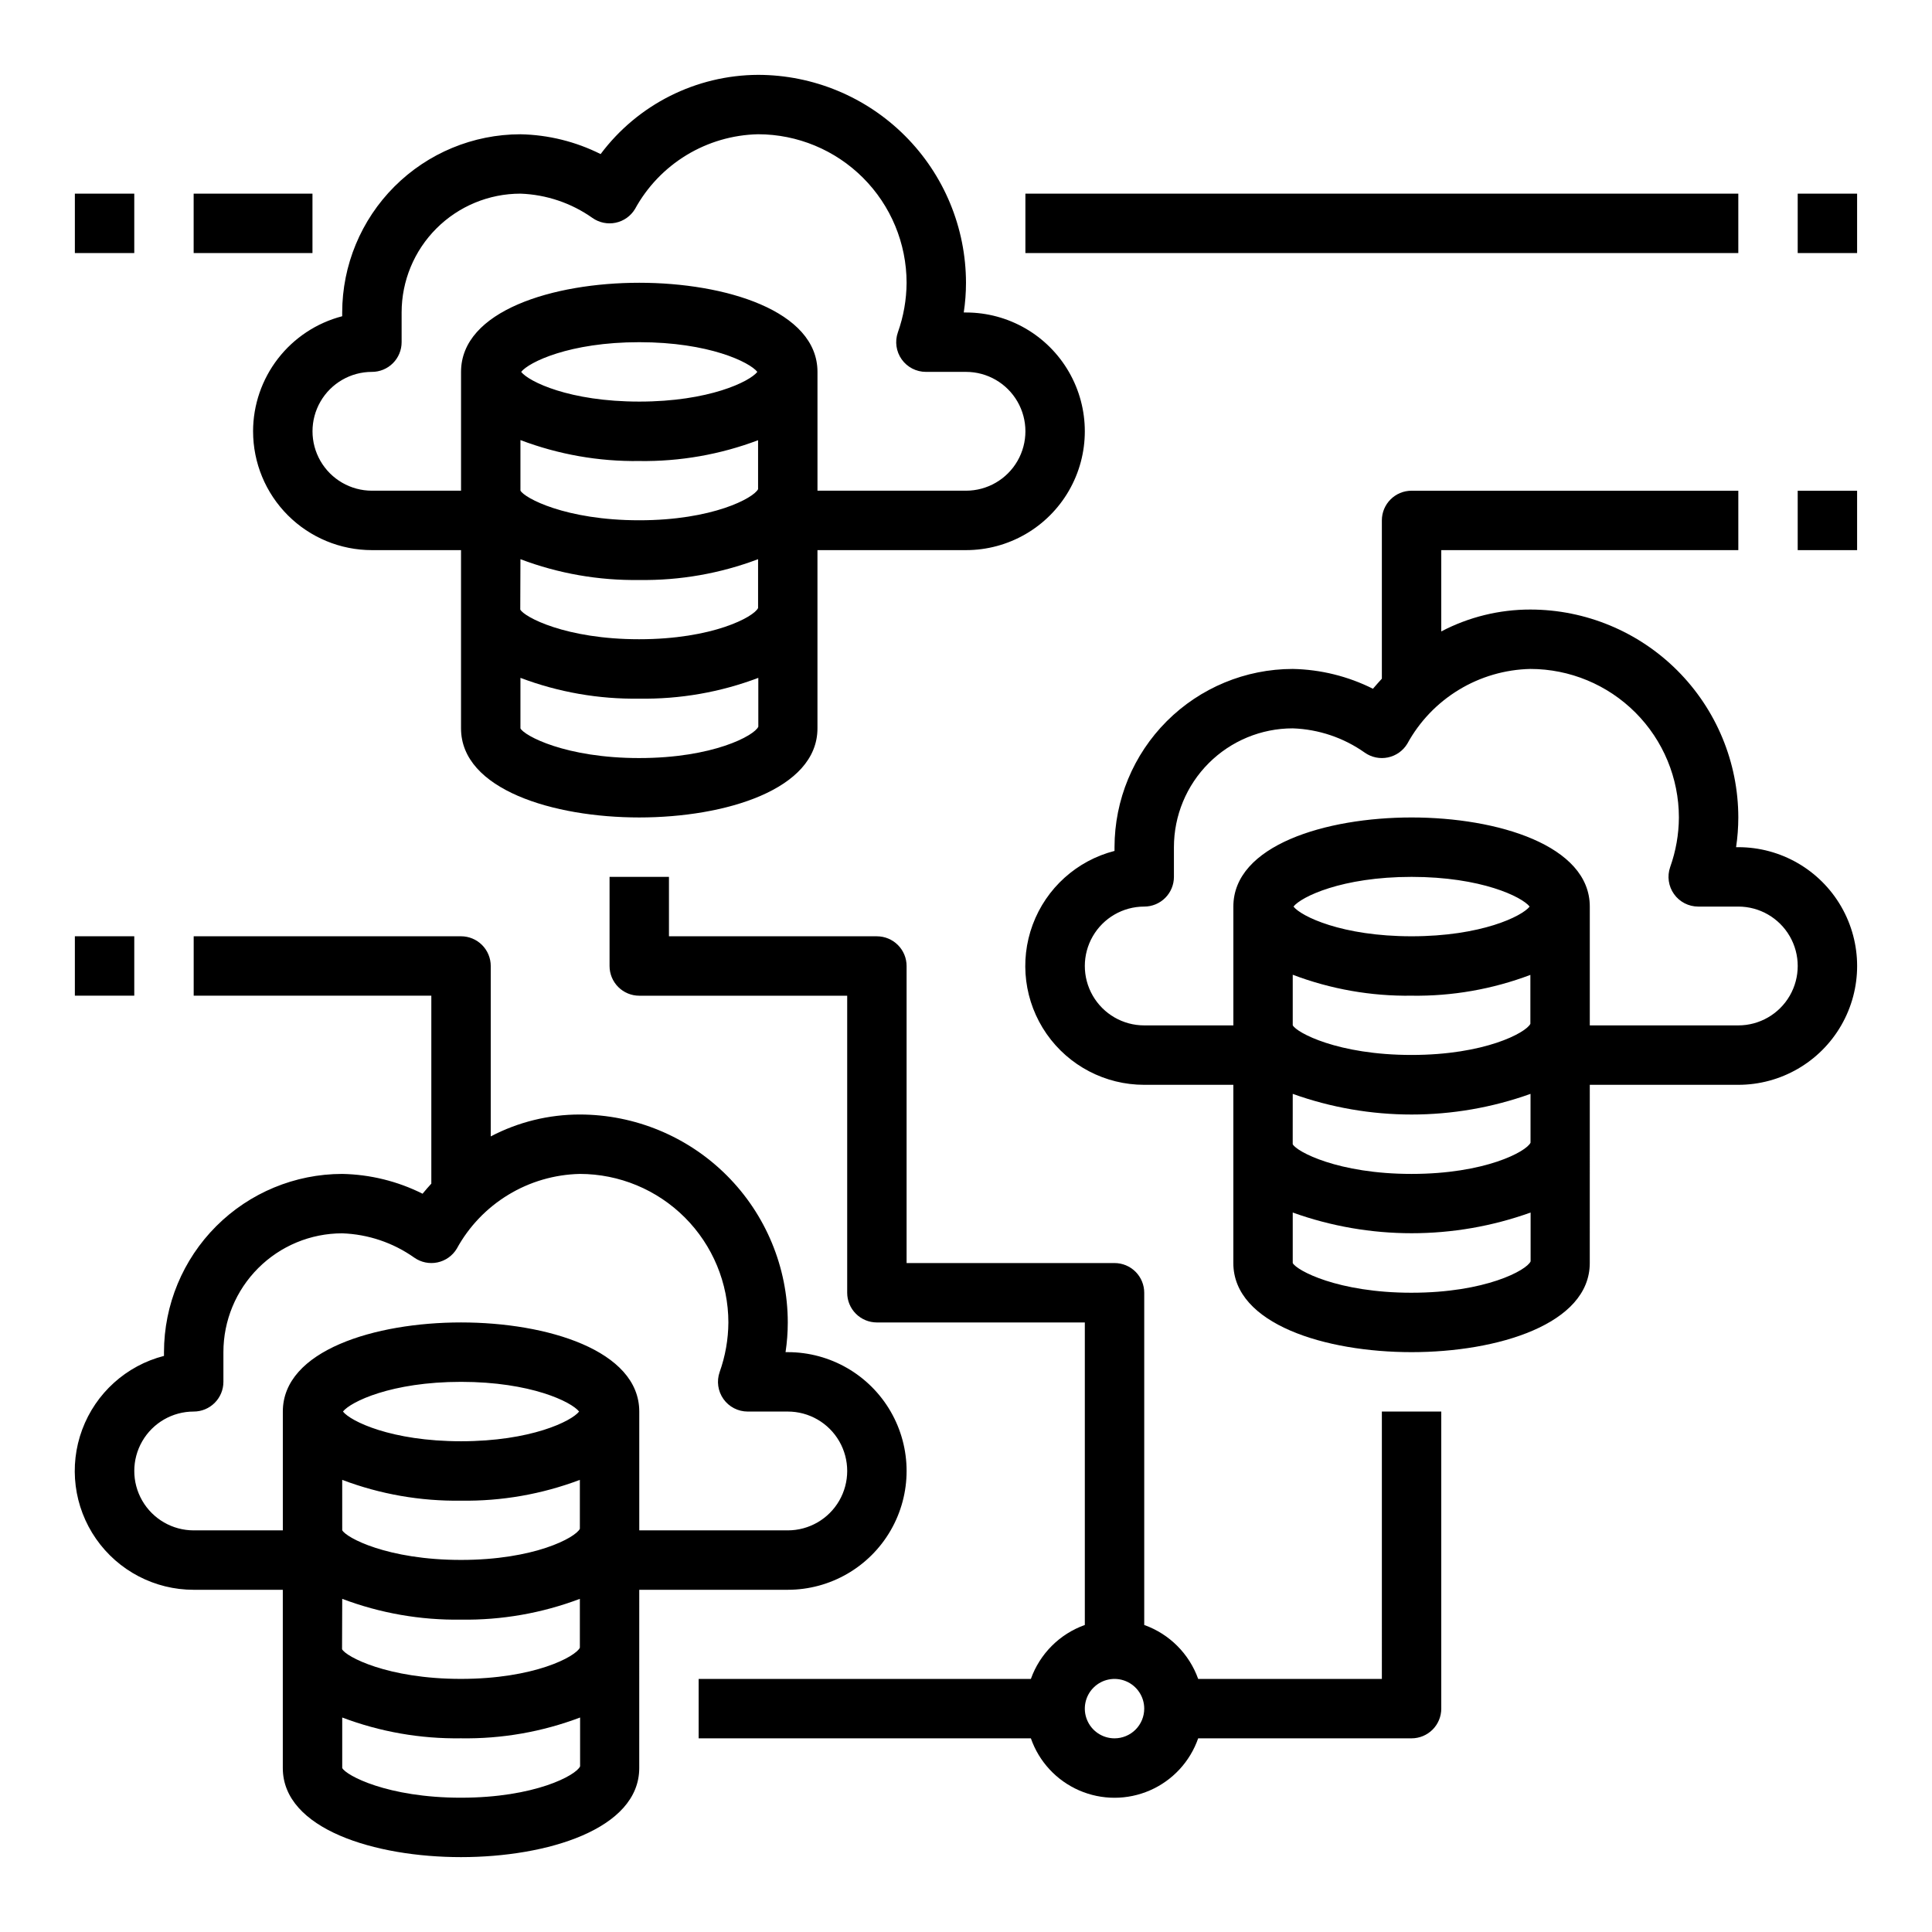 <?xml version="1.0" encoding="UTF-8"?>
<!-- Uploaded to: SVG Repo, www.svgrepo.com, Generator: SVG Repo Mixer Tools -->
<svg fill="#000000" width="800px" height="800px" version="1.1" viewBox="144 144 512 512" xmlns="http://www.w3.org/2000/svg">
 <g>
  <path d="m352.77 565.31c11.25 0 21.645-6.004 27.27-15.746 5.625-9.742 5.625-21.746 0-31.488s-16.02-15.742-27.27-15.742h-0.59c0.391-2.606 0.59-5.238 0.59-7.875-0.016-14.609-5.828-28.613-16.156-38.945-10.332-10.328-24.336-16.141-38.945-16.156-8.227-0.008-16.332 1.98-23.617 5.801v-45.16c0-2.09-0.832-4.09-2.305-5.566-1.477-1.477-3.481-2.309-5.566-2.309h-70.852v15.742h62.977v49.812c-0.789 0.883-1.574 1.73-2.32 2.668v0.004c-6.617-3.316-13.895-5.109-21.293-5.25-12.523 0.012-24.531 4.992-33.387 13.848s-13.836 20.863-13.848 33.387v0.992c-9.988 2.566-18.086 9.867-21.676 19.535-3.594 9.668-2.219 20.484 3.676 28.949 5.891 8.465 15.559 13.508 25.871 13.5h23.617v47.23c0 16.223 24.48 23.617 47.23 23.617s47.23-7.391 47.23-23.617l0.004-47.23zm-157.44-15.746c-5.625 0-10.82-3-13.633-7.871-2.812-4.871-2.812-10.875 0-15.746 2.812-4.871 8.008-7.871 13.633-7.871 2.09 0 4.09-0.828 5.566-2.305 1.477-1.477 2.309-3.481 2.309-5.566v-7.871c0-8.352 3.316-16.363 9.223-22.266 5.902-5.906 13.914-9.223 22.266-9.223 6.852 0.238 13.488 2.477 19.09 6.438 1.781 1.258 4.008 1.715 6.144 1.27 2.137-0.449 3.988-1.762 5.117-3.629 3.215-5.883 7.926-10.809 13.652-14.289 5.727-3.481 12.27-5.391 18.973-5.535 10.434 0.012 20.438 4.164 27.816 11.543 7.379 7.379 11.531 17.383 11.543 27.816-0.027 4.484-0.809 8.926-2.316 13.148-0.84 2.406-0.465 5.074 1.012 7.152 1.477 2.082 3.871 3.316 6.422 3.316h10.625c5.625 0 10.824 3 13.637 7.871 2.812 4.871 2.812 10.875 0 15.746-2.812 4.871-8.012 7.871-13.637 7.871h-39.359v-31.488c0-16.223-24.48-23.617-47.23-23.617s-47.23 7.391-47.23 23.617v31.488zm39.359-13.383h0.004c10.055 3.805 20.738 5.672 31.488 5.512 10.746 0.16 21.43-1.711 31.488-5.512v12.973c-1.188 2.363-12.082 8.242-31.488 8.242-19.555 0-30.496-5.934-31.488-7.871zm0.195-18.105c2.023-2.574 12.809-7.871 31.293-7.871s29.27 5.297 31.293 7.871c-2.023 2.574-12.809 7.871-31.293 7.871-18.48 0-29.266-5.297-31.289-7.871zm-0.191 49.633c10.055 3.805 20.738 5.672 31.488 5.512 10.746 0.16 21.43-1.707 31.488-5.512v12.949c-1.125 2.363-12.043 8.266-31.535 8.266-19.492 0-30.496-5.934-31.488-7.871zm31.488 52.703c-19.555 0-30.496-5.934-31.488-7.871v-13.383c10.055 3.805 20.738 5.672 31.488 5.512 10.77 0.172 21.473-1.699 31.551-5.512v12.941c-1.055 2.379-12 8.312-31.551 8.312z"/>
  <path d="m604.67 368.51h-0.59c0.391-2.606 0.586-5.238 0.59-7.875-0.016-14.609-5.828-28.613-16.16-38.945-10.328-10.328-24.336-16.141-38.945-16.156-8.227-0.008-16.328 1.98-23.617 5.801v-21.547h78.723v-15.742h-86.594c-4.348 0-7.871 3.523-7.871 7.871v41.941c-0.789 0.883-1.574 1.73-2.363 2.668-6.606-3.309-13.867-5.106-21.254-5.25-12.523 0.012-24.527 4.992-33.383 13.848s-13.836 20.863-13.848 33.387v0.992c-9.992 2.566-18.09 9.863-21.68 19.535-3.59 9.668-2.215 20.484 3.676 28.949 5.894 8.465 15.559 13.508 25.875 13.5h23.617v47.23c0 16.223 24.48 23.617 47.23 23.617s47.23-7.391 47.23-23.617l0.004-47.23h39.359c11.25 0 21.645-6.004 27.27-15.746 5.625-9.742 5.625-21.746 0-31.488-5.625-9.742-16.02-15.742-27.27-15.742zm-86.594 39.359c10.75 0.16 21.434-1.711 31.488-5.512v12.973c-1.188 2.363-12.082 8.242-31.488 8.242-19.555 0-30.496-5.934-31.488-7.871v-13.383c10.055 3.816 20.738 5.699 31.488 5.551zm-31.293-23.617c2.023-2.574 12.809-7.871 31.293-7.871s29.27 5.297 31.293 7.871c-2.023 2.574-12.809 7.871-31.293 7.871s-29.266-5.297-31.289-7.871zm-0.195 49.633c20.371 7.301 42.645 7.301 63.016 0v12.949c-1.125 2.363-12.043 8.266-31.535 8.266-19.492 0-30.496-5.934-31.488-7.871zm31.488 52.703c-19.555 0-30.496-5.934-31.488-7.871v-13.383c20.379 7.312 42.664 7.312 63.039 0v12.941c-1.055 2.379-11.996 8.312-31.551 8.312zm86.594-70.848h-39.359v-31.488c0-16.223-24.48-23.617-47.23-23.617s-47.23 7.391-47.23 23.617v31.488h-23.621c-5.625 0-10.82-3-13.633-7.871s-2.812-10.875 0-15.746 8.008-7.871 13.633-7.871c2.09 0 4.09-0.828 5.566-2.305 1.477-1.477 2.305-3.481 2.305-5.566v-7.871c0-8.352 3.32-16.363 9.223-22.266 5.906-5.906 13.914-9.223 22.266-9.223 6.856 0.238 13.492 2.477 19.09 6.438 1.785 1.258 4.012 1.715 6.144 1.266 2.137-0.445 3.992-1.762 5.121-3.625 3.215-5.883 7.922-10.809 13.652-14.289 5.727-3.481 12.27-5.391 18.969-5.535 10.438 0.012 20.441 4.164 27.82 11.543 7.379 7.379 11.527 17.383 11.539 27.816-0.023 4.484-0.809 8.926-2.312 13.148-0.844 2.406-0.465 5.074 1.012 7.152 1.477 2.082 3.867 3.316 6.418 3.316h10.629c5.625 0 10.82 3 13.633 7.871s2.812 10.875 0 15.746-8.008 7.871-13.633 7.871z"/>
  <path d="m211.07 258.3c0 8.352 3.316 16.363 9.223 22.266 5.906 5.906 13.914 9.223 22.266 9.223h23.617v47.23c0 16.223 24.48 23.617 47.23 23.617s47.23-7.391 47.23-23.617v-47.23h39.363c11.25 0 21.645-6 27.27-15.742s5.625-21.746 0-31.488c-5.625-9.742-16.02-15.746-27.27-15.746h-0.594c0.395-2.606 0.59-5.234 0.594-7.871-0.02-14.609-5.828-28.613-16.16-38.945-10.328-10.332-24.336-16.141-38.945-16.16-16.43 0.074-31.875 7.844-41.723 20.996-6.606-3.312-13.867-5.106-21.254-5.25-12.523 0.012-24.527 4.992-33.383 13.848-8.855 8.855-13.836 20.863-13.848 33.383v0.992c-6.758 1.758-12.738 5.703-17.012 11.219-4.273 5.519-6.598 12.301-6.606 19.277zm102.34 7.871v0.004c10.75 0.156 21.434-1.711 31.488-5.512v12.973c-1.188 2.363-12.082 8.242-31.488 8.242-19.555 0-30.496-5.934-31.488-7.871v-13.383c10.055 3.816 20.738 5.699 31.488 5.551zm-31.293-23.617c2.023-2.574 12.809-7.871 31.293-7.871s29.27 5.297 31.293 7.871c-2.023 2.574-12.809 7.871-31.293 7.871-18.484 0.004-29.27-5.293-31.293-7.867zm-0.195 49.637c10.055 3.805 20.738 5.672 31.488 5.512 10.75 0.16 21.434-1.711 31.488-5.512v12.949c-1.125 2.363-12.043 8.266-31.535 8.266s-30.496-5.934-31.488-7.871zm31.488 52.703c-19.555 0-30.496-5.934-31.488-7.871v-13.383c10.055 3.801 20.738 5.672 31.488 5.508 10.77 0.172 21.477-1.695 31.551-5.508v12.941c-1.055 2.375-11.996 8.312-31.551 8.312zm-70.848-102.34c2.086 0 4.09-0.828 5.566-2.305 1.477-1.477 2.305-3.481 2.305-5.566v-7.875c0-8.352 3.316-16.359 9.223-22.266 5.906-5.902 13.914-9.223 22.266-9.223 6.856 0.242 13.488 2.481 19.09 6.441 1.785 1.254 4.012 1.715 6.144 1.266 2.137-0.445 3.992-1.762 5.121-3.629 3.215-5.879 7.922-10.809 13.648-14.289 5.731-3.477 12.273-5.387 18.973-5.531 10.434 0.012 20.438 4.164 27.816 11.543 7.379 7.379 11.531 17.383 11.543 27.816-0.027 4.481-0.809 8.926-2.312 13.148-0.844 2.406-0.465 5.074 1.012 7.152 1.477 2.082 3.867 3.316 6.418 3.316h10.629c5.625 0 10.82 3 13.633 7.871 2.812 4.871 2.812 10.875 0 15.746-2.812 4.871-8.008 7.871-13.633 7.871h-39.363v-31.488c0-16.223-24.48-23.617-47.23-23.617s-47.23 7.391-47.23 23.617v31.488h-23.617c-5.625 0-10.824-3-13.637-7.871-2.812-4.871-2.812-10.875 0-15.746 2.812-4.871 8.012-7.871 13.637-7.871z"/>
  <path d="m510.21 588.93h-48.68c-2.383-6.664-7.629-11.914-14.297-14.293v-88.043c0-2.086-0.828-4.09-2.305-5.566-1.477-1.477-3.481-2.305-5.566-2.305h-55.105v-78.719c0-2.09-0.828-4.09-2.305-5.566-1.477-1.477-3.481-2.309-5.566-2.309h-55.105v-15.742h-15.742v23.617c0 2.086 0.828 4.09 2.305 5.566 1.477 1.477 3.481 2.305 5.566 2.305h55.105v78.719c0 2.09 0.828 4.09 2.305 5.566 1.477 1.477 3.477 2.305 5.566 2.305h55.105v80.172c-6.668 2.379-11.914 7.629-14.297 14.293h-88.043v15.742l88.043 0.004c2.152 6.172 6.777 11.172 12.77 13.789 5.992 2.617 12.805 2.617 18.793 0 5.992-2.617 10.621-7.617 12.773-13.789h56.551c2.09 0 4.09-0.832 5.566-2.305 1.477-1.477 2.305-3.481 2.305-5.566v-78.723h-15.742zm-70.848 15.742v0.004c-3.184 0-6.055-1.918-7.273-4.859s-0.547-6.328 1.707-8.578c2.25-2.254 5.637-2.926 8.578-1.707s4.859 4.086 4.859 7.273c0 2.086-0.828 4.09-2.305 5.566-1.477 1.473-3.481 2.305-5.566 2.305z"/>
  <path d="m415.74 195.32h188.93v15.742h-188.93z"/>
  <path d="m620.41 195.32h15.742v15.742h-15.742z"/>
  <path d="m195.32 195.32h31.488v15.742h-31.488z"/>
  <path d="m163.84 195.32h15.742v15.742h-15.742z"/>
  <path d="m620.41 274.05h15.742v15.742h-15.742z"/>
  <path d="m163.84 392.12h15.742v15.742h-15.742z"/>
 </g>
</svg>
